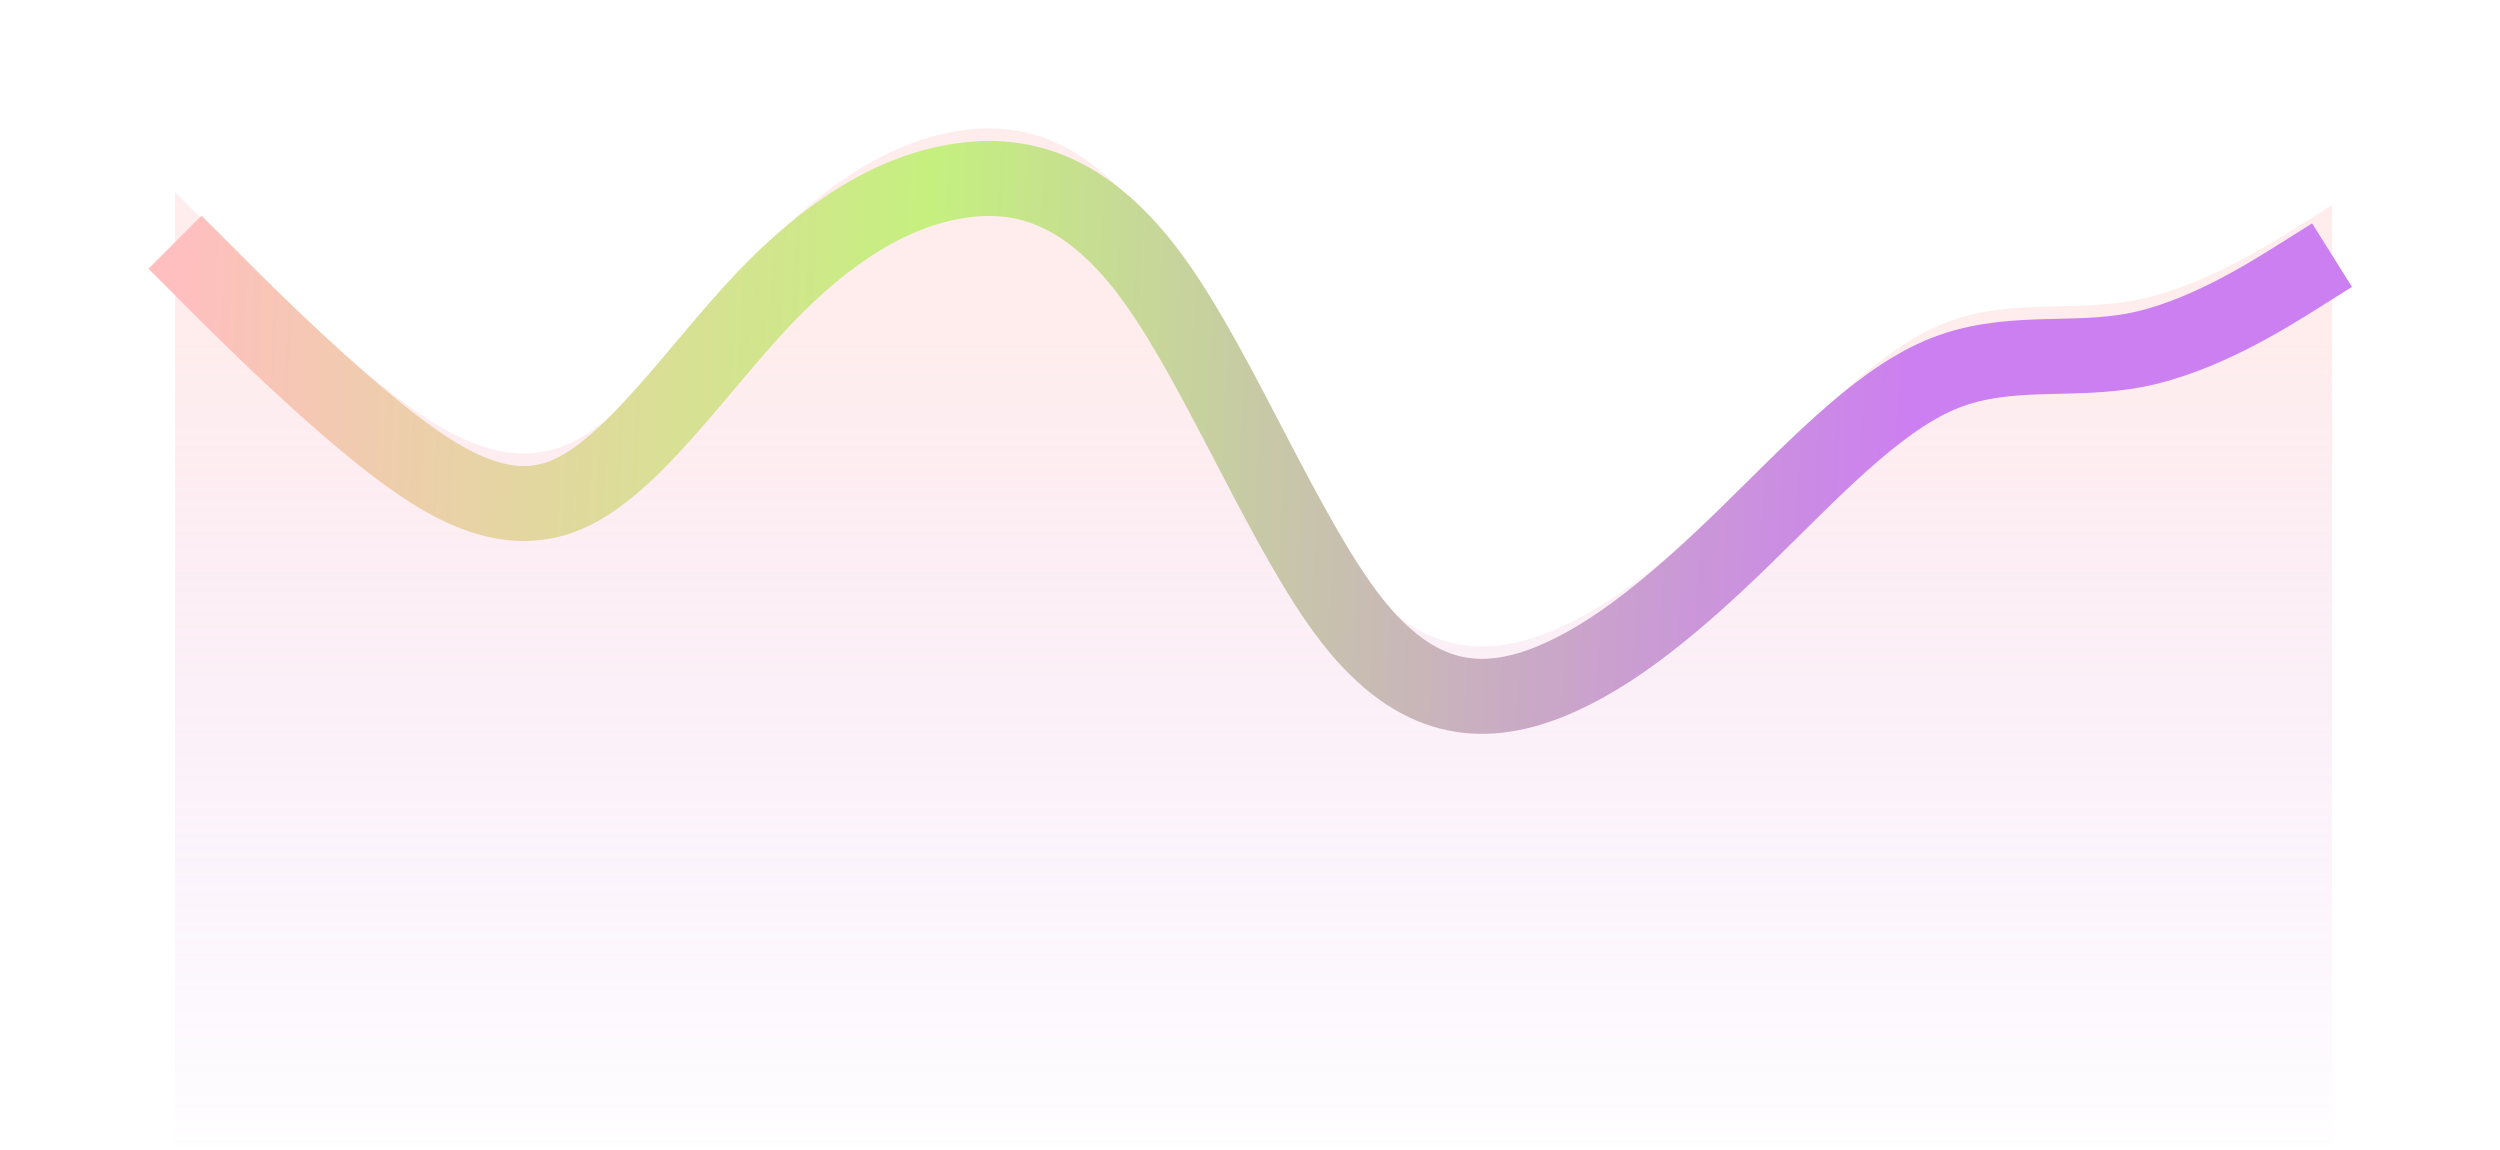 <svg width="200" height="92" viewBox="0 0 200 92" fill="none" xmlns="http://www.w3.org/2000/svg">
<path d="M16.615 17.994L14 15.376V91.722H186.564V16.412L183.949 18.055C181.335 19.698 176.105 22.984 170.876 24.003C165.647 25.022 160.418 23.773 155.189 26.002C149.959 28.23 144.73 33.936 139.501 39.017C134.272 44.099 129.043 48.554 123.813 50.605C118.584 52.656 113.355 52.303 108.126 45.604C102.896 38.905 97.667 25.861 92.438 18.552C87.209 11.243 81.98 9.669 76.751 10.464C71.521 11.26 66.292 14.425 61.063 19.938C55.834 25.451 50.604 33.313 45.375 35.562C40.146 37.812 34.917 34.45 29.688 30.15C24.458 25.851 19.229 20.613 16.615 17.994L16.615 17.994Z" fill="url(#paint0_linear_6_668)" fill-opacity="0.5"/>
<g filter="url(#filter0_d_6_668)">
<path d="M14 15.376L16.615 17.994C19.229 20.613 24.458 25.851 29.688 30.15C34.917 34.45 40.146 37.812 45.375 35.562C50.604 33.313 55.834 25.451 61.063 19.938C66.292 14.425 71.521 11.26 76.751 10.464C81.98 9.669 87.209 11.243 92.438 18.552C97.667 25.861 102.896 38.905 108.126 45.604C113.355 52.303 118.584 52.656 123.813 50.605C129.043 48.554 134.272 44.099 139.501 39.017C144.73 33.936 149.959 28.23 155.189 26.002C160.418 23.773 165.647 25.022 170.876 24.003C176.105 22.984 181.335 19.698 183.949 18.055L186.564 16.412" stroke="url(#paint1_linear_6_668)" stroke-width="6"/>
</g>
<defs>
<filter id="filter0_d_6_668" x="0.877" y="0.278" width="198.283" height="69.431" filterUnits="userSpaceOnUse" color-interpolation-filters="sRGB">
<feFlood flood-opacity="0" result="BackgroundImageFix"/>
<feColorMatrix in="SourceAlpha" type="matrix" values="0 0 0 0 0 0 0 0 0 0 0 0 0 0 0 0 0 0 127 0" result="hardAlpha"/>
<feOffset dy="4"/>
<feGaussianBlur stdDeviation="5.5"/>
<feComposite in2="hardAlpha" operator="out"/>
<feColorMatrix type="matrix" values="0 0 0 0 1 0 0 0 0 1 0 0 0 0 1 0 0 0 0.28 0"/>
<feBlend mode="normal" in2="BackgroundImageFix" result="effect1_dropShadow_6_668"/>
<feBlend mode="normal" in="SourceGraphic" in2="effect1_dropShadow_6_668" result="shape"/>
</filter>
<linearGradient id="paint0_linear_6_668" x1="137.865" y1="26.722" x2="137.865" y2="94.722" gradientUnits="userSpaceOnUse">
<stop stop-color="#FFBFBF" stop-opacity="0.57"/>
<stop offset="1" stop-color="#CC7FF0" stop-opacity="0"/>
</linearGradient>
<linearGradient id="paint1_linear_6_668" x1="14" y1="23.722" x2="200.815" y2="32.126" gradientUnits="userSpaceOnUse">
<stop stop-color="#FFBFBF"/>
<stop offset="0.321" stop-color="#C5F07F"/>
<stop offset="0.743" stop-color="#CC7FF0"/>
</linearGradient>
</defs>
</svg>
